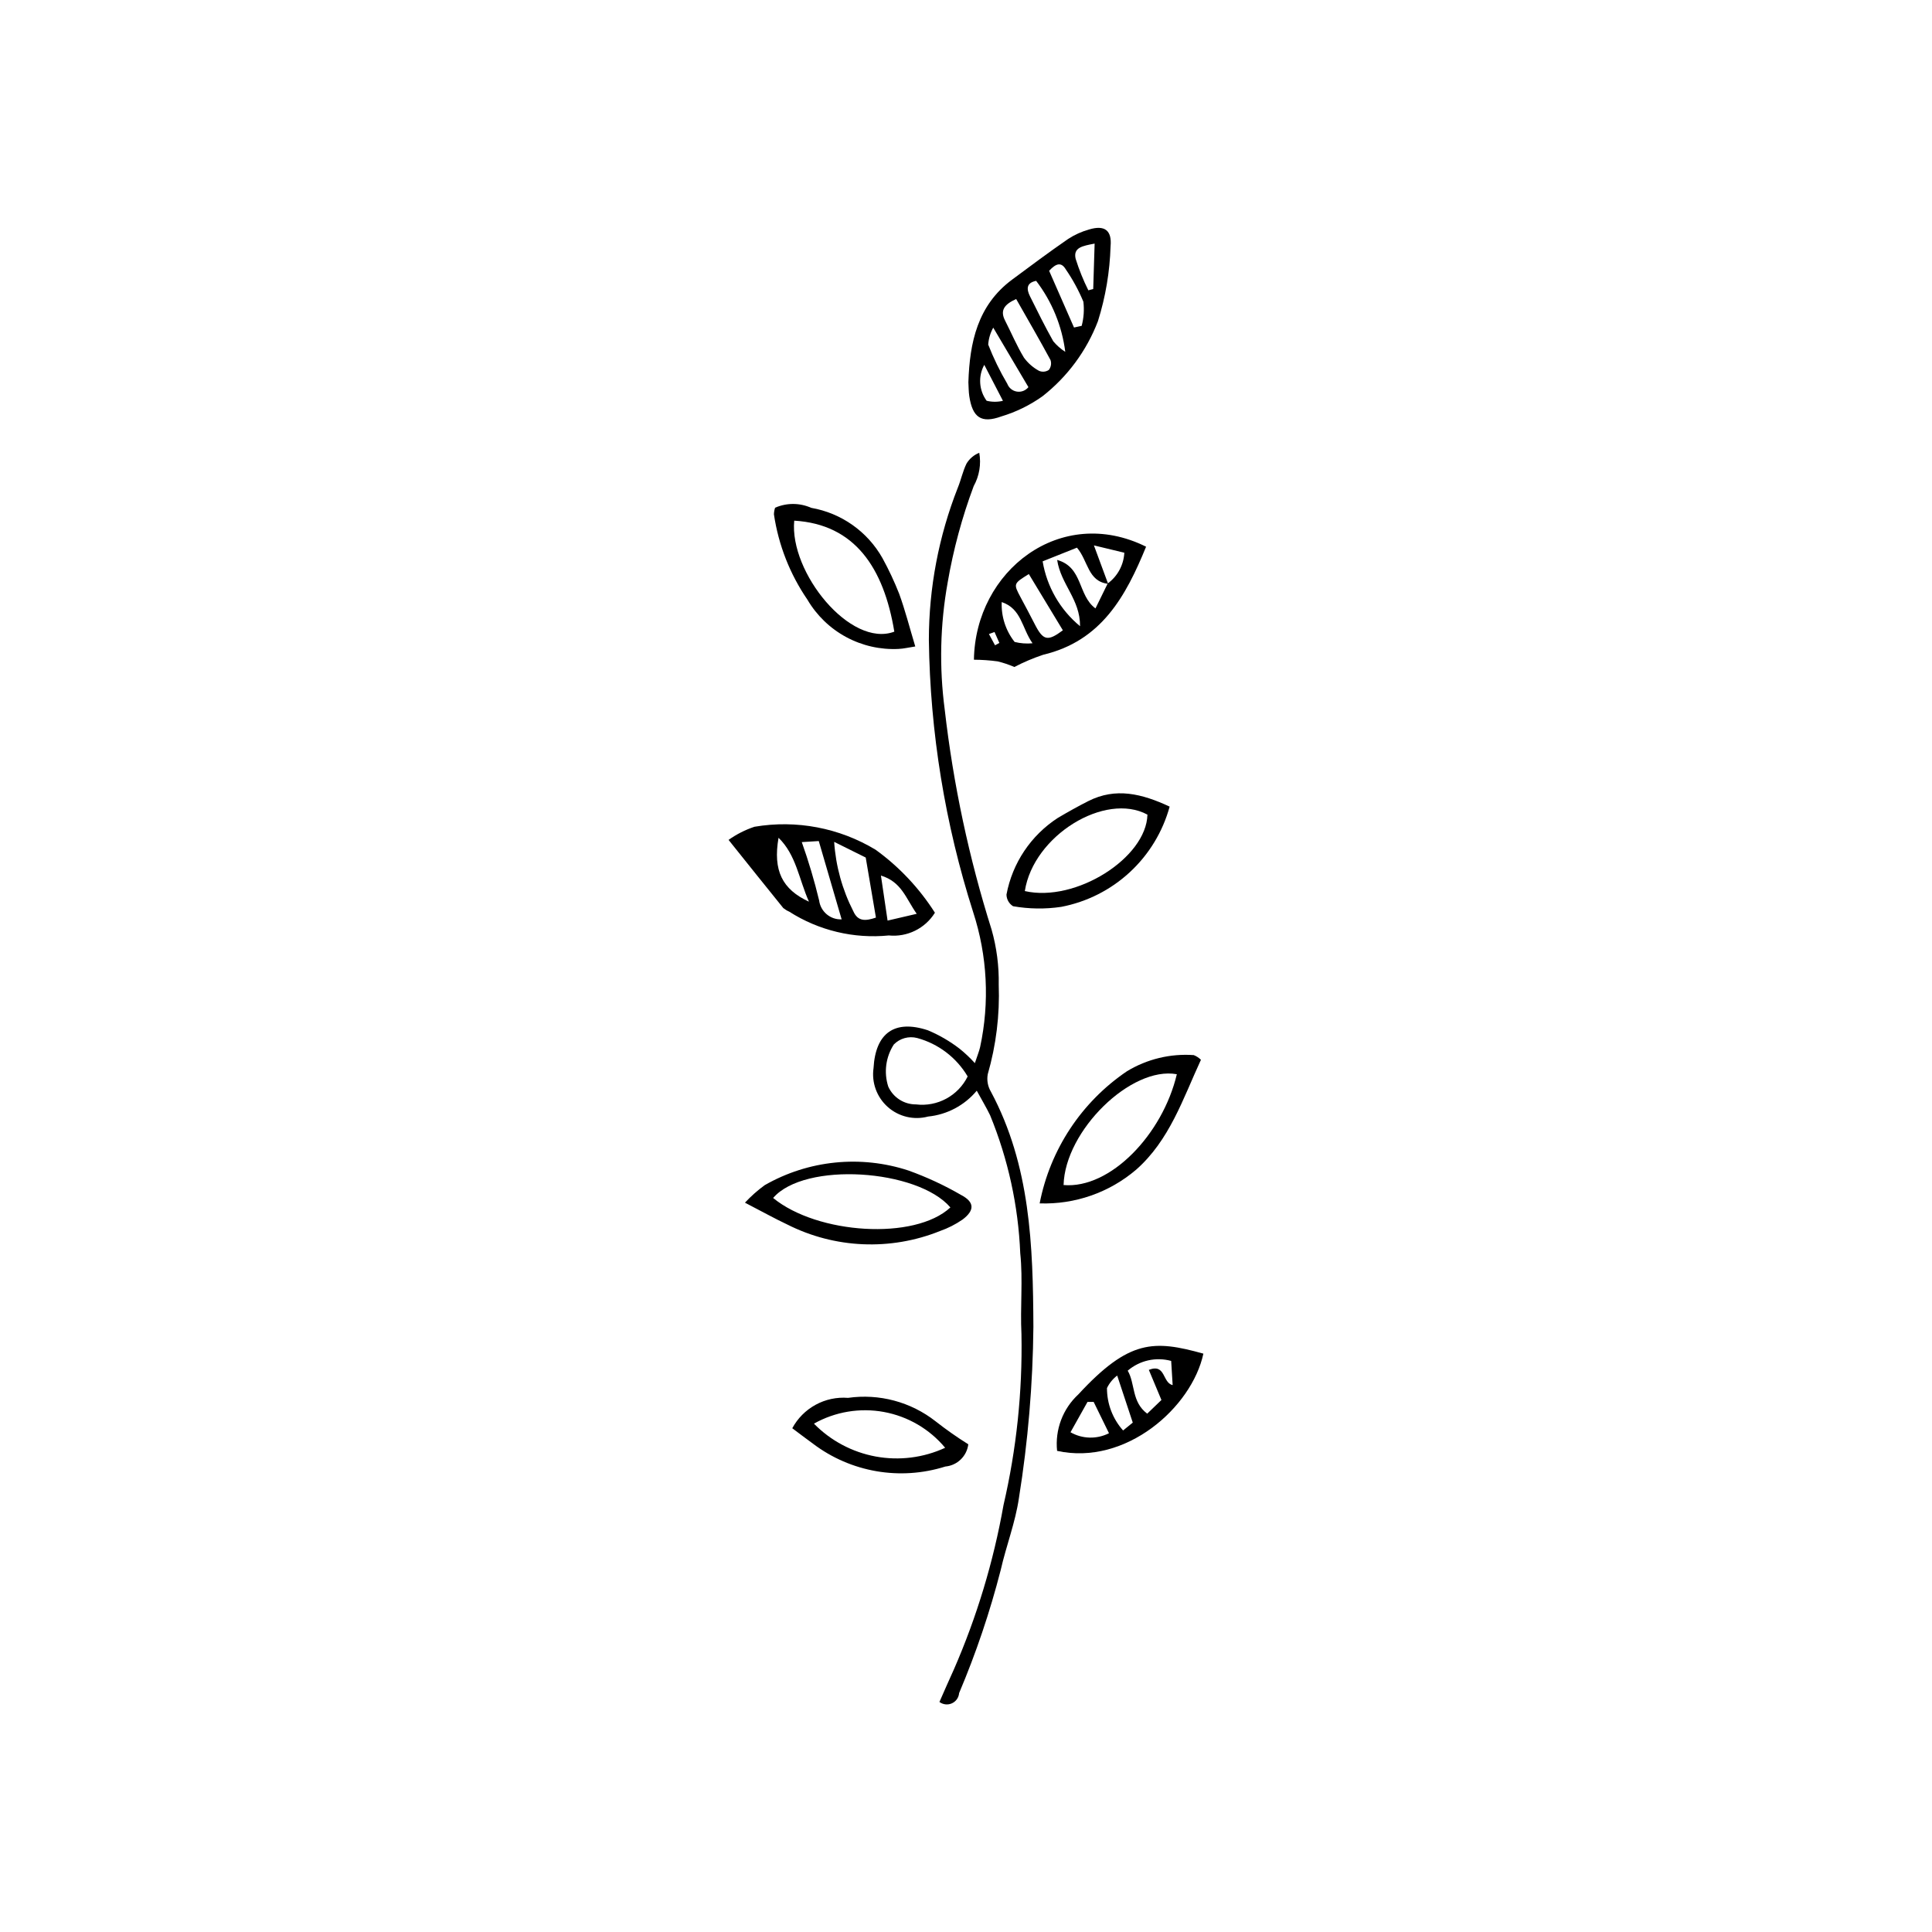 <?xml version="1.0" encoding="UTF-8"?>
<!-- The Best Svg Icon site in the world: iconSvg.co, Visit us! https://iconsvg.co -->
<svg fill="#000000" width="800px" height="800px" version="1.1" viewBox="144 144 512 512" xmlns="http://www.w3.org/2000/svg">
 <g>
  <path d="m392.96 595.04c1.355-3.059 2.551-5.84 3.812-8.59h0.004c6.09-13.957 10.508-28.59 13.164-43.586 3.441-14.832 5.039-30.035 4.758-45.258-0.371-7.156 0.43-14.406-0.324-21.504-0.516-12.555-3.219-24.918-7.984-36.543-0.973-2.008-2.125-3.926-3.539-6.512-3.234 3.887-7.867 6.344-12.898 6.848-3.762 1.004-7.773 0.051-10.684-2.535-2.91-2.586-4.328-6.461-3.773-10.312 0.52-9.262 5.551-12.934 14.398-10.012 2.996 1.254 5.816 2.891 8.391 4.871 1.453 1.168 2.812 2.449 4.062 3.832 0.582-1.758 1.078-2.961 1.383-4.211 2.566-11.891 1.934-24.25-1.836-35.812-7.453-23.332-11.41-47.637-11.738-72.129 0.012-13.809 2.613-27.492 7.672-40.34 0.855-2.086 1.309-4.352 2.297-6.367h-0.004c0.781-1.309 1.973-2.324 3.391-2.887 0.539 3.023 0.02 6.141-1.473 8.824-3.09 8.273-5.398 16.82-6.894 25.523-2.004 11.129-2.269 22.504-0.785 33.715 2.266 19.789 6.426 39.316 12.422 58.312 1.344 4.742 1.98 9.656 1.887 14.582 0.293 8.016-0.688 16.031-2.91 23.742-0.285 1.586 0.012 3.223 0.836 4.606 10.484 19.586 11.16 40.812 11.262 62.336v0.004c-0.145 15.195-1.426 30.363-3.836 45.367-0.938 6.453-3.379 12.676-4.828 19.074-2.856 11.129-6.539 22.027-11.02 32.605-0.098 1.188-0.828 2.227-1.91 2.715-1.082 0.488-2.348 0.352-3.301-0.359zm7.481-165.77c-2.969-5.012-7.773-8.664-13.395-10.191-2.219-0.57-4.574 0.086-6.176 1.723-2.137 3.309-2.68 7.394-1.477 11.145 1.297 2.894 4.18 4.75 7.356 4.731 5.672 0.688 11.164-2.281 13.691-7.406z"/>
  <path d="m400.63 245.31c0.34-10.547 2.422-20.387 11.562-27.188 4.914-3.652 9.824-7.312 14.863-10.789 1.719-1.121 3.602-1.973 5.582-2.523 4.07-1.234 6.07 0.211 5.676 4.438-0.199 6.742-1.324 13.43-3.348 19.867-3.004 7.848-8.086 14.73-14.703 19.906-3.324 2.367-7.016 4.172-10.922 5.344-5.297 1.918-7.617 0.277-8.469-5.367-0.184-1.215-0.168-2.457-0.242-3.688zm12.664-22.066c-3.219 1.453-4.297 3.047-2.945 5.699 1.672 3.277 3.102 6.691 5 9.828 1.059 1.453 2.426 2.648 4.004 3.504 0.848 0.367 1.82 0.277 2.59-0.234 0.582-0.742 0.754-1.727 0.457-2.621-2.887-5.352-5.941-10.609-9.105-16.176zm5.297-4.816c-2.652 0.52-2.566 2.211-1.633 4.094 1.984 4.004 3.973 8.012 6.16 11.906 0.914 1.094 1.988 2.043 3.188 2.812-0.863-6.84-3.523-13.332-7.715-18.809zm10.031 12.363 2.031-0.438v0.004c0.555-2.086 0.711-4.258 0.453-6.398-1.254-3.016-2.82-5.891-4.668-8.582-1.168-1.965-2.551-1.641-4.406 0.391zm-21.402 0.039-0.004 0.004c-0.766 1.383-1.219 2.91-1.332 4.484 1.406 3.594 3.098 7.066 5.059 10.391 0.414 1.094 1.383 1.883 2.543 2.066 1.156 0.184 2.32-0.266 3.055-1.18zm26.867-22.277c-3.231 0.621-5.742 1.027-5.023 4.066h0.004c0.895 2.856 2.016 5.637 3.352 8.312l1.293-0.336zm-29.246 32.129 0.004-0.004c-1.664 3.027-1.422 6.742 0.621 9.527 1.422 0.348 2.902 0.352 4.324 0.016z"/>
  <path d="m402.1 318.83c0.352-23.578 22.992-41.199 45.625-29.949-5.375 13.148-11.84 24.996-27.305 28.645v0.004c-2.613 0.875-5.156 1.953-7.602 3.231-1.43-0.621-2.91-1.121-4.426-1.488-2.086-0.285-4.188-0.43-6.293-0.441zm35.566-20.105c-5.422-0.645-5.266-6.098-8.266-9.59l-9.094 3.629 0.004-0.004c1.121 6.738 4.644 12.844 9.914 17.188 0.055-7.121-5.109-11.086-6.066-17.562 6.91 1.965 5.406 9.34 10.152 12.852 1.184-2.406 2.215-4.504 3.242-6.606l0.004-0.004c2.617-1.918 4.234-4.91 4.402-8.152l-8.059-1.941zm-21.016-2.594c-4.109 2.555-4.106 2.555-2.176 6.176 1.238 2.324 2.496 4.637 3.684 6.988 2.289 4.527 3.477 4.738 7.512 1.742zm0.98 18.344c-2.871-4.082-2.891-9.141-8.164-10.922-0.164 3.816 1.051 7.566 3.418 10.566 1.547 0.387 3.152 0.508 4.746 0.355zm-10.074-2.992-1.477 0.543 1.617 2.981 1.145-0.621z"/>
  <path d="m337.08 366.58c2.106-1.496 4.418-2.668 6.867-3.481 11.09-1.887 22.492 0.281 32.117 6.102 6.238 4.519 11.562 10.18 15.699 16.68-2.594 4.176-7.336 6.512-12.227 6.023-9.262 0.922-18.562-1.305-26.402-6.32-0.559-0.242-1.082-0.559-1.555-0.941-4.617-5.699-9.191-11.434-14.5-18.062zm39.051 20.594-2.707-15.918-8.363-4.152v-0.004c0.426 6.418 2.156 12.684 5.086 18.41 1.211 2.715 3.207 2.609 5.984 1.66zm-19.656-20.008 0.004-0.004c1.805 5.07 3.34 10.23 4.598 15.465 0.387 2.969 2.977 5.144 5.965 5.012l-6.059-20.75zm-6.156-1.137c-1.5 8.668 0.965 13.656 8.062 16.926-2.688-6.035-3.367-12.367-8.059-16.934zm28.898 21.938 7.723-1.797c-2.926-4.156-3.981-8.445-9.484-10.141z"/>
  <path d="m462.91 502.73c-3.062 14.242-20.574 29.773-38.773 25.766h0.004c-0.586-5.598 1.5-11.148 5.633-14.969 13.477-14.59 20.02-14.445 33.137-10.797zm-20.055 4.512c2.023 3.449 0.977 8.258 5.168 11.395l3.766-3.625-3.336-7.981c4.516-1.766 3.543 3.422 6.312 4.031l-0.391-6.398v-0.004c-4.031-1.109-8.348-0.141-11.52 2.582zm-9.023 8.281h-1.633l-4.508 8.043v-0.004c3.137 1.797 6.973 1.895 10.199 0.258zm10.363 5.481-4.129-12.469c-1.152 0.879-2.078 2.016-2.707 3.316-0.012 4.148 1.512 8.148 4.273 11.238z"/>
  <path d="m341.42 462.72c1.59-1.707 3.34-3.258 5.223-4.633 11.586-6.637 25.445-8.047 38.129-3.879 4.824 1.734 9.484 3.898 13.922 6.469 3.555 1.863 3.676 4.039 0.391 6.523v-0.004c-1.848 1.277-3.859 2.297-5.977 3.039-13.125 5.277-27.883 4.641-40.504-1.746-3.316-1.559-6.519-3.356-11.184-5.769zm7.465-1.246c11.73 9.625 37.531 11.305 46.977 2.508-8.695-10.168-38.625-12.207-46.973-2.508z"/>
  <path d="m419.52 462.91c2.773-14.273 11.09-26.867 23.137-35.02 5.316-3.223 11.504-4.719 17.703-4.277 0.711 0.281 1.355 0.703 1.902 1.238-4.769 10.324-8.312 21.34-17.203 29.152-7.106 6.051-16.211 9.227-25.539 8.906zm36.352-34.23c-12.109-2.211-29.645 14.945-30.012 29.367 12.379 1.062 26.227-13.391 30.012-29.363z"/>
  <path d="m349.41 278.55c3.055-1.336 6.531-1.324 9.578 0.035 7.981 1.387 14.914 6.289 18.887 13.348 1.668 3.043 3.141 6.191 4.414 9.418 1.586 4.371 2.742 8.895 4.266 13.969-1.828 0.277-3.102 0.598-4.387 0.648v0.004c-4.84 0.246-9.652-0.84-13.918-3.141s-7.816-5.727-10.27-9.906c-4.641-6.766-7.676-14.504-8.879-22.621 0.016-0.598 0.121-1.188 0.309-1.754zm5.07 3.43c-1.32 13.715 14.922 33.793 26.523 29.414-2.797-16.902-10.457-28.461-26.523-29.414z"/>
  <path d="m453.97 357.76c-1.828 6.668-5.488 12.695-10.566 17.391-5.078 4.699-11.375 7.875-18.168 9.176-4.234 0.629-8.539 0.57-12.758-0.168-1.07-0.664-1.73-1.824-1.75-3.086 1.559-8.355 6.484-15.703 13.617-20.324 2.641-1.555 5.316-3.059 8.047-4.441 7.293-3.695 14.215-1.977 21.578 1.453zm-38.379 22.383c13.504 3.078 32.207-8.801 32.492-20.258-11.227-6.082-30.207 5.543-32.492 20.254z"/>
  <path d="m353.96 522.5c1.418-2.633 3.57-4.793 6.191-6.223 2.625-1.43 5.606-2.062 8.586-1.828 8.254-1.18 16.633 1.062 23.195 6.207 2.781 2.184 5.676 4.219 8.676 6.098-0.387 3.152-2.922 5.602-6.082 5.891-11.98 3.789-25.059 1.535-35.074-6.051-1.652-1.188-3.266-2.43-5.492-4.094zm5.742-1.219c4.43 4.523 10.148 7.566 16.375 8.711 6.227 1.145 12.652 0.336 18.398-2.316-4.133-4.965-9.875-8.32-16.23-9.488-6.352-1.168-12.914-0.074-18.543 3.094z"/>
 </g>
</svg>